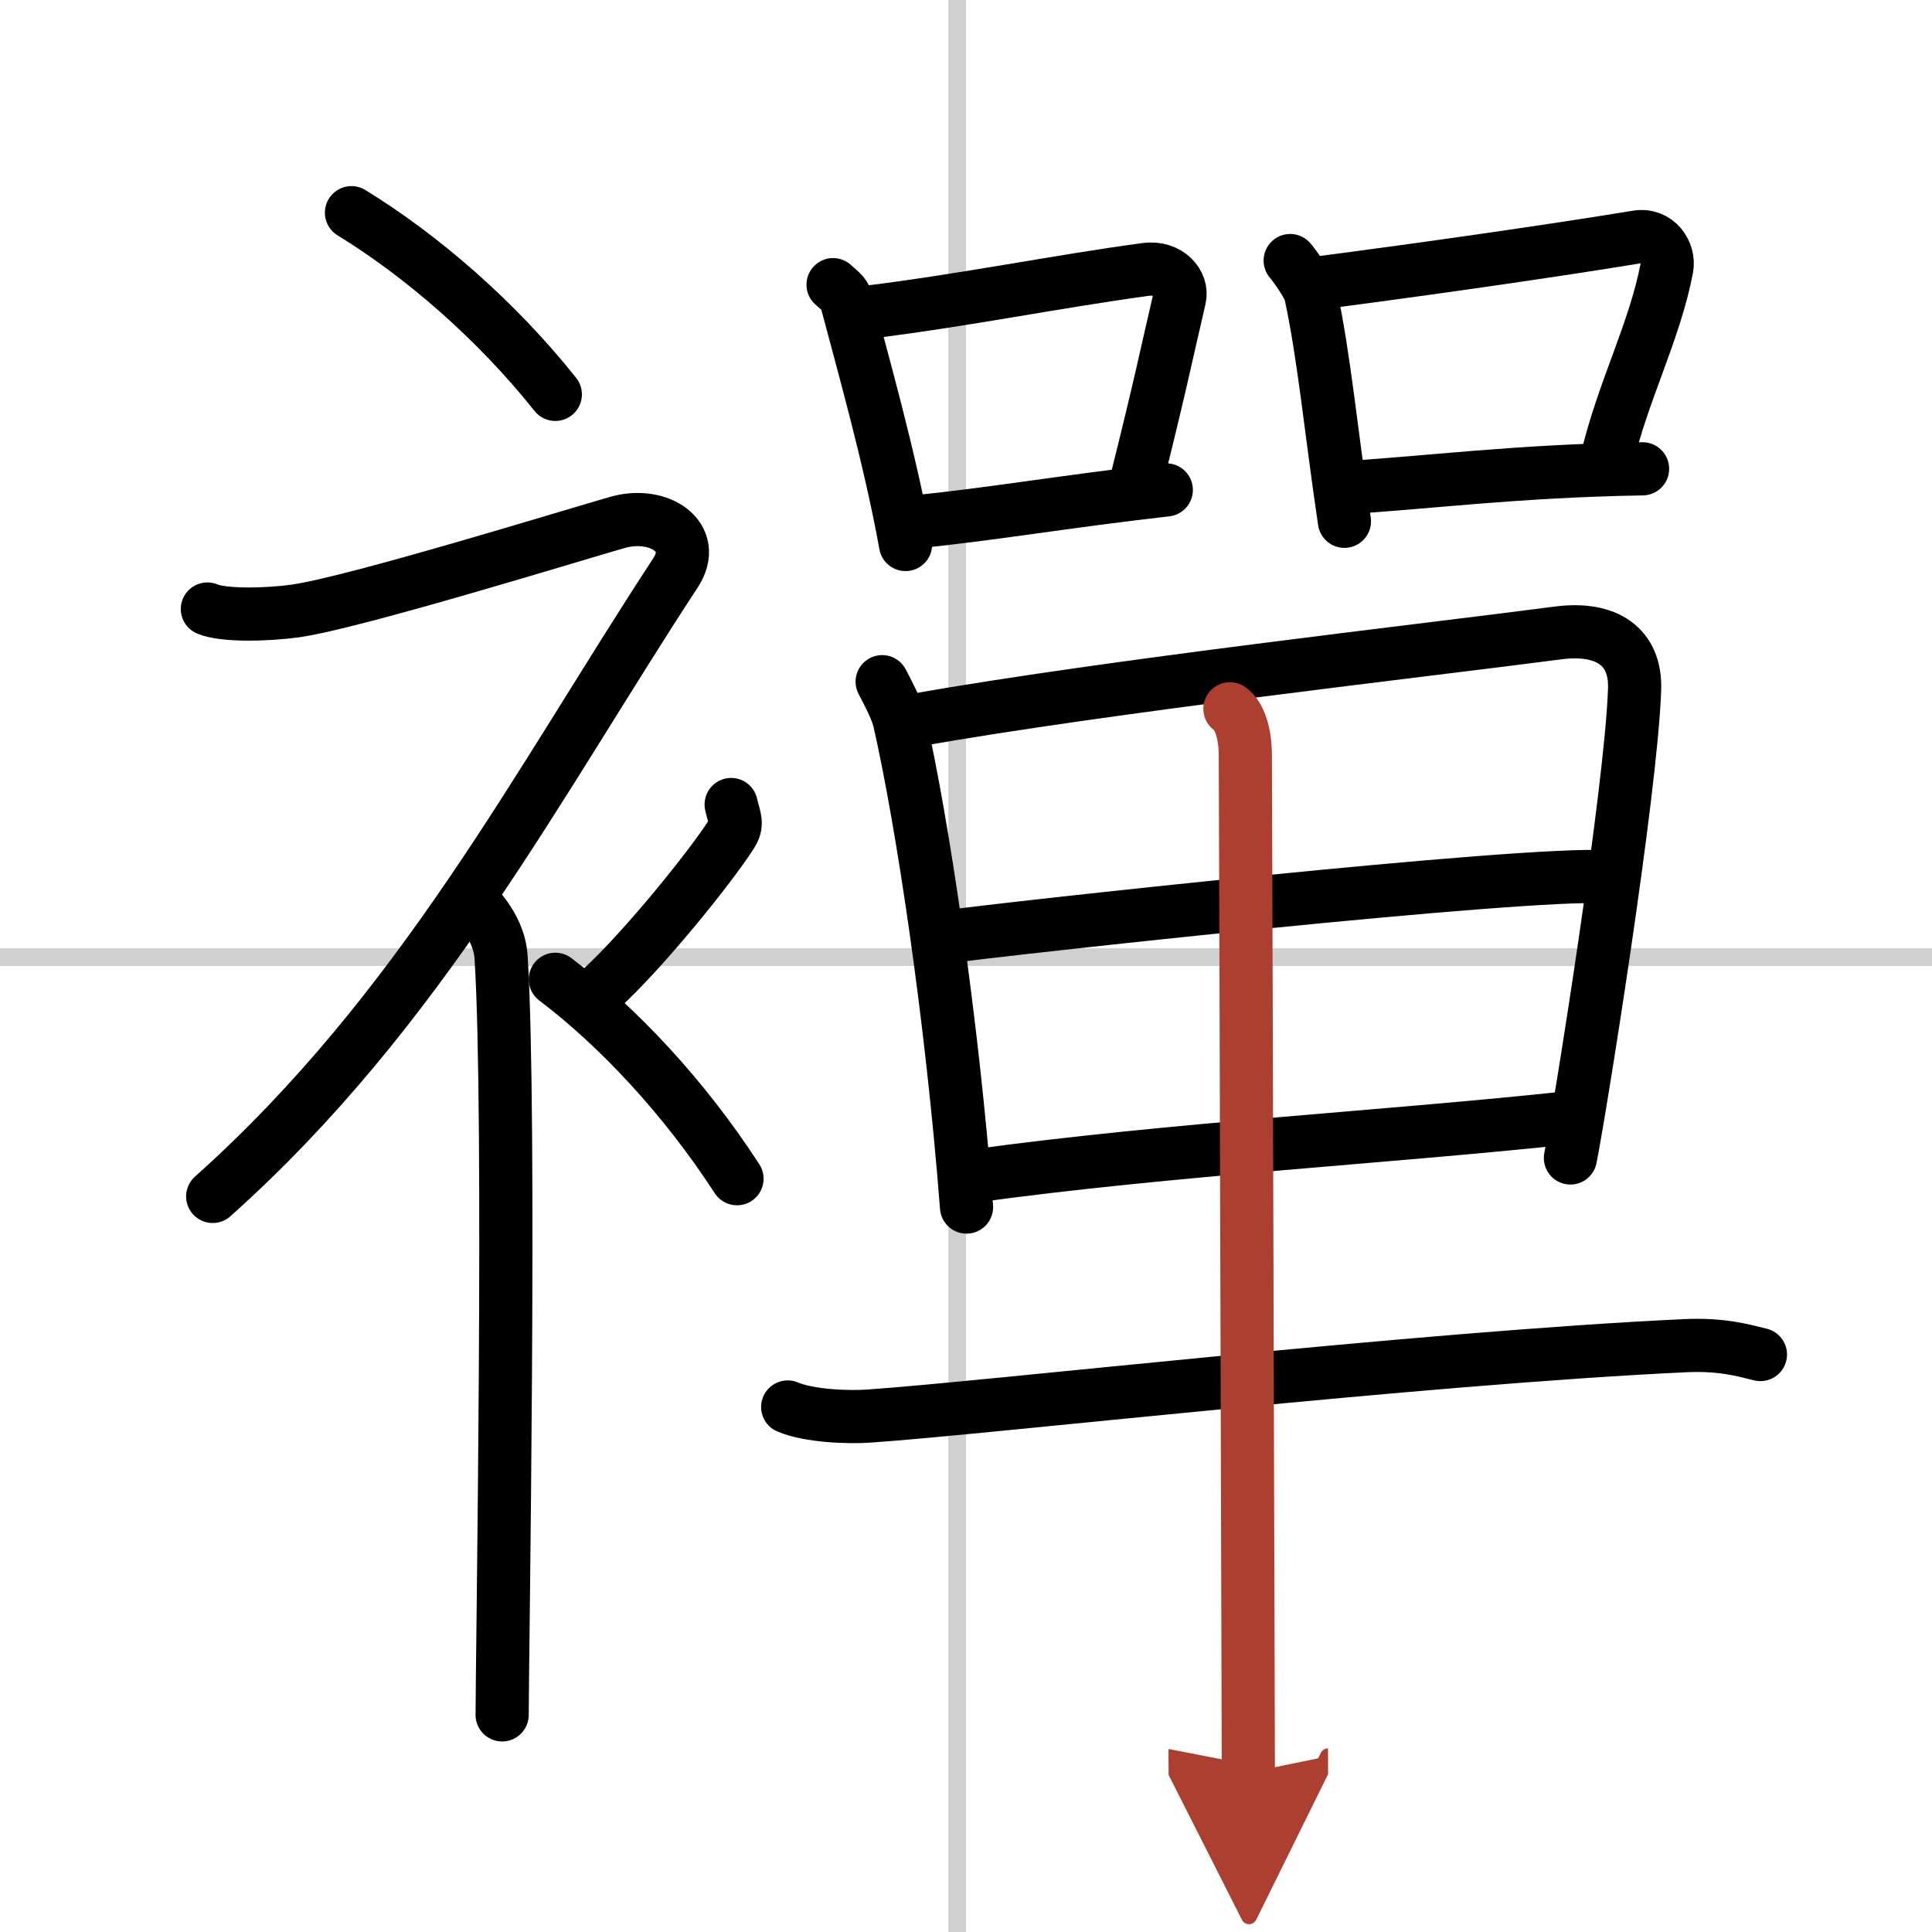 <svg width="400" height="400" viewBox="0 0 109 109" xmlns="http://www.w3.org/2000/svg"><defs><marker id="a" markerWidth="4" orient="auto" refX="1" refY="5" viewBox="0 0 10 10"><polyline points="0 0 10 5 0 10 1 5" fill="#ad3f31" stroke="#ad3f31"/></marker></defs><g fill="none" stroke="#000" stroke-linecap="round" stroke-linejoin="round" stroke-width="3"><rect width="100%" height="100%" fill="#fff" stroke="#fff"/><line x1="54" x2="54" y2="109" stroke="#d0d0d0" stroke-width="1"/><line x2="109" y1="54" y2="54" stroke="#d0d0d0" stroke-width="1"/><path d="m19.83 12c3.93 2.41 8.14 6.03 11.5 10.25"/><path d="m11.7 34.36c0.94 0.39 3.36 0.33 4.96 0.11 3.34-0.47 15.86-4.34 18.19-5s4.58 0.83 3.26 2.85c-7.75 11.83-14.36 24.68-26.11 35.18"/><path d="m26.5 50.61c0.12 0.29 1.65 1.53 1.77 3.39 0.57 8.93 0.06 39.7 0.06 42.75"/><path d="m41.25 45.39c0.2 0.85 0.4 1.08 0 1.7-1.2 1.87-4.9 6.45-7.3 8.66"/><path d="m31.33 55.25c3.5 2.65 7.25 6.62 10.25 11.25"/><path d="m47 16.06c0.31 0.29 0.66 0.51 0.75 0.89 0.87 3.3 2.47 8.92 3.34 13.77"/><path d="m48.91 17.62c5.65-0.7 10.52-1.71 15.73-2.42 1.31-0.17 2.1 0.81 1.91 1.62-0.78 3.34-1.07 4.86-2.46 10.41"/><path d="m51.74 29.43c4.22-0.42 8.27-1.13 14.06-1.79"/><path d="m72.79 14.7c0.27 0.31 1.07 1.45 1.15 1.86 0.77 3.57 1.13 7.6 1.91 12.85"/><path d="m74.19 15.99c6.38-0.83 13.55-1.86 18.16-2.62 1.16-0.19 1.85 0.88 1.69 1.75-0.69 3.61-2.49 6.96-3.4 10.86"/><path d="m75.64 27.53c4.9-0.29 9.81-0.96 17.03-1.08"/><path d="m49.77 38.46c0.29 0.56 0.82 1.53 0.98 2.23 1.3 5.74 2.96 16.77 3.78 27.41"/><path d="m51.64 40.63c10.86-1.92 28.79-3.94 36.26-4.92 2.75-0.36 4.41 0.78 4.32 3.19-0.19 5.74-3.13 24.03-3.62 26.43"/><path d="m53.29 52.87c3.26-0.46 32.85-3.72 37.39-3.4"/><path d="m54.93 66.35c11.2-1.54 23.42-2.19 33.76-3.31"/><path d="m44.44 79.38c1.2 0.51 3.41 0.6 4.62 0.51 6.69-0.46 31.02-3.27 46.04-3.97 2.01-0.09 3.21 0.25 4.22 0.5"/><path d="m69.39 39.99c0.53 0.36 0.86 1.36 0.87 2.58 0.03 6.19 0.16 55.42 0.17 57.44" marker-end="url(#a)" stroke="#ad3f31"/></g></svg>
